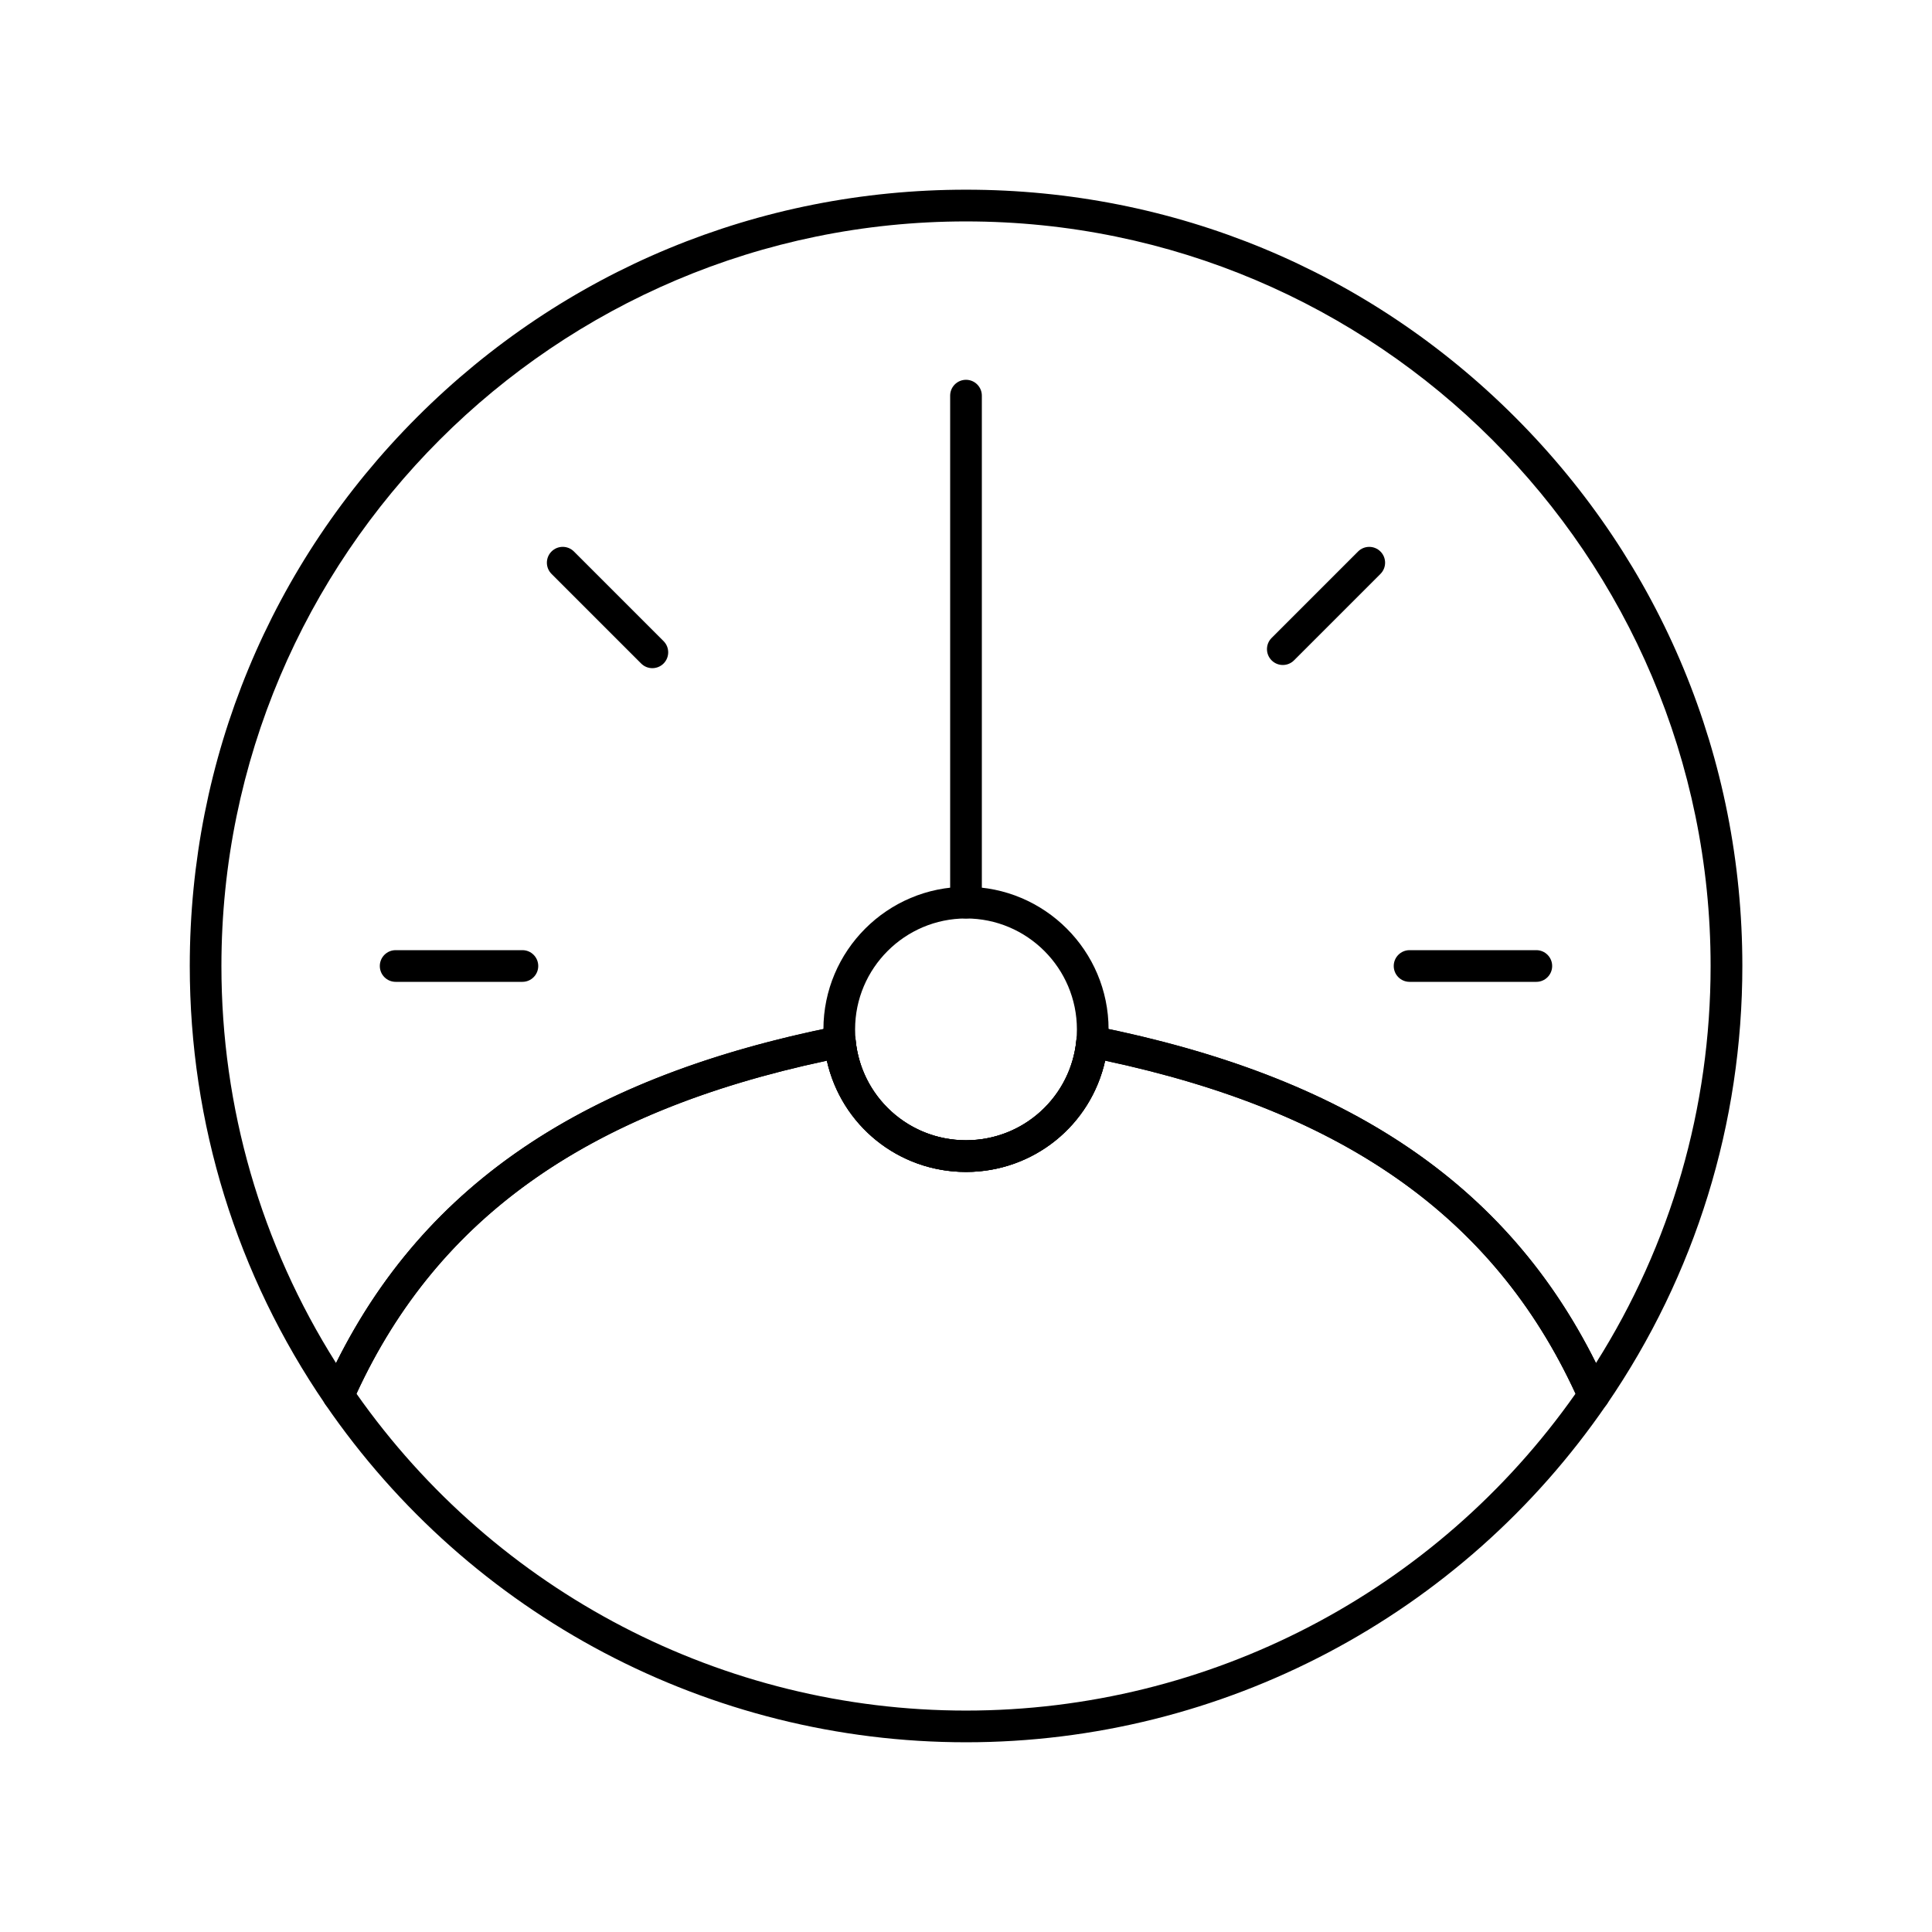 <?xml version="1.0" encoding="UTF-8"?>
<!-- Uploaded to: ICON Repo, www.svgrepo.com, Generator: ICON Repo Mixer Tools -->
<svg fill="#000000" width="800px" height="800px" version="1.1" viewBox="144 144 512 512" xmlns="http://www.w3.org/2000/svg">
 <g>
  <path d="m400 387.4c-2.32 0-4.199-1.879-4.199-4.199v-134.35c0-2.32 1.879-4.199 4.199-4.199s4.199 1.879 4.199 4.199v134.35c-0.004 2.32-1.883 4.199-4.199 4.199z"/>
  <path d="m483.96 320.23c-1.074 0-2.148-0.41-2.969-1.23-1.641-1.641-1.641-4.297 0-5.938l22.906-22.906c1.637-1.641 4.297-1.641 5.938 0s1.641 4.297 0 5.938l-22.906 22.906c-0.816 0.82-1.895 1.23-2.969 1.23z"/>
  <path d="m551.14 404.2h-33.586c-2.32 0-4.199-1.879-4.199-4.199 0-2.32 1.879-4.199 4.199-4.199h33.586c2.32 0 4.199 1.879 4.199 4.199 0 2.32-1.879 4.199-4.199 4.199z"/>
  <path d="m282.44 404.2h-33.586c-2.32 0-4.199-1.879-4.199-4.199 0-2.32 1.879-4.199 4.199-4.199h33.586c2.32 0 4.199 1.879 4.199 4.199 0 2.32-1.879 4.199-4.199 4.199z"/>
  <path d="m316.88 321.07c-1.074 0-2.148-0.41-2.969-1.23l-23.75-23.75c-1.641-1.641-1.641-4.297 0-5.938s4.297-1.641 5.938 0l23.75 23.75c1.641 1.641 1.641 4.297 0 5.938-0.82 0.82-1.895 1.23-2.969 1.23z"/>
  <path d="m566.34 517.98c-0.129 0-0.258-0.008-0.383-0.02-1.516-0.141-2.836-1.086-3.453-2.477-21.266-47.887-61.25-76.688-125.62-90.398-3.793 17.102-18.906 29.492-36.875 29.492-17.973 0-33.086-12.391-36.875-29.488-64.375 13.707-104.36 42.508-125.62 90.398-0.617 1.391-1.938 2.336-3.453 2.477-1.508 0.137-2.988-0.551-3.848-1.809-23.5-34.289-35.922-74.457-35.922-116.16 0-54.949 21.398-106.61 60.254-145.47 38.855-38.855 90.516-60.254 145.47-60.254 54.949 0 106.61 21.398 145.47 60.254 38.852 38.855 60.254 90.52 60.254 145.47 0 41.703-12.422 81.867-35.922 116.16-0.789 1.145-2.09 1.82-3.465 1.82zm-132.91-102.09c0.273 0 0.547 0.027 0.82 0.082 66.652 13.289 109.04 41.738 132.7 89.246 19.898-31.488 30.379-67.707 30.379-105.22 0-108.8-88.52-197.32-197.32-197.32-108.81-0.004-197.33 88.516-197.33 197.32 0 37.516 10.48 73.734 30.379 105.22 23.66-47.512 66.055-75.961 132.7-89.246 1.164-0.23 2.371 0.039 3.324 0.746 0.953 0.707 1.562 1.785 1.676 2.965 1.473 15.102 14.043 26.492 29.246 26.492 15.199 0 27.773-11.391 29.246-26.496 0.117-1.18 0.723-2.258 1.676-2.965 0.727-0.539 1.605-0.824 2.5-0.824z"/>
  <path d="m400 605.72c-67.887 0-131.36-33.48-169.8-89.562-0.824-1.203-0.965-2.746-0.375-4.078 22.938-51.652 66.133-82.188 135.93-96.105 1.164-0.23 2.371 0.039 3.324 0.746 0.953 0.707 1.562 1.785 1.676 2.965 1.473 15.102 14.043 26.492 29.246 26.492 15.199 0 27.773-11.391 29.246-26.496 0.117-1.18 0.723-2.258 1.676-2.965s2.16-0.977 3.324-0.746c69.801 13.918 112.99 44.453 135.93 96.105 0.594 1.332 0.449 2.875-0.375 4.078-38.441 56.082-101.91 89.566-169.8 89.566zm-161.53-92.379c36.996 52.637 97.199 83.98 161.53 83.98s124.54-31.344 161.53-83.98c-21.5-46.605-61.242-74.75-124.66-88.254-3.793 17.098-18.906 29.488-36.875 29.488-17.973 0-33.086-12.391-36.875-29.488-63.414 13.504-103.16 41.648-124.66 88.254z"/>
  <path d="m400 454.58c-20.836 0-37.785-16.949-37.785-37.785 0-20.836 16.949-37.785 37.785-37.785s37.785 16.949 37.785 37.785c0 20.836-16.953 37.785-37.785 37.785zm0-67.176c-16.203 0-29.391 13.184-29.391 29.391 0 16.203 13.184 29.391 29.391 29.391 16.203 0 29.391-13.184 29.391-29.391-0.004-16.207-13.188-29.391-29.391-29.391z"/>
 </g>
</svg>